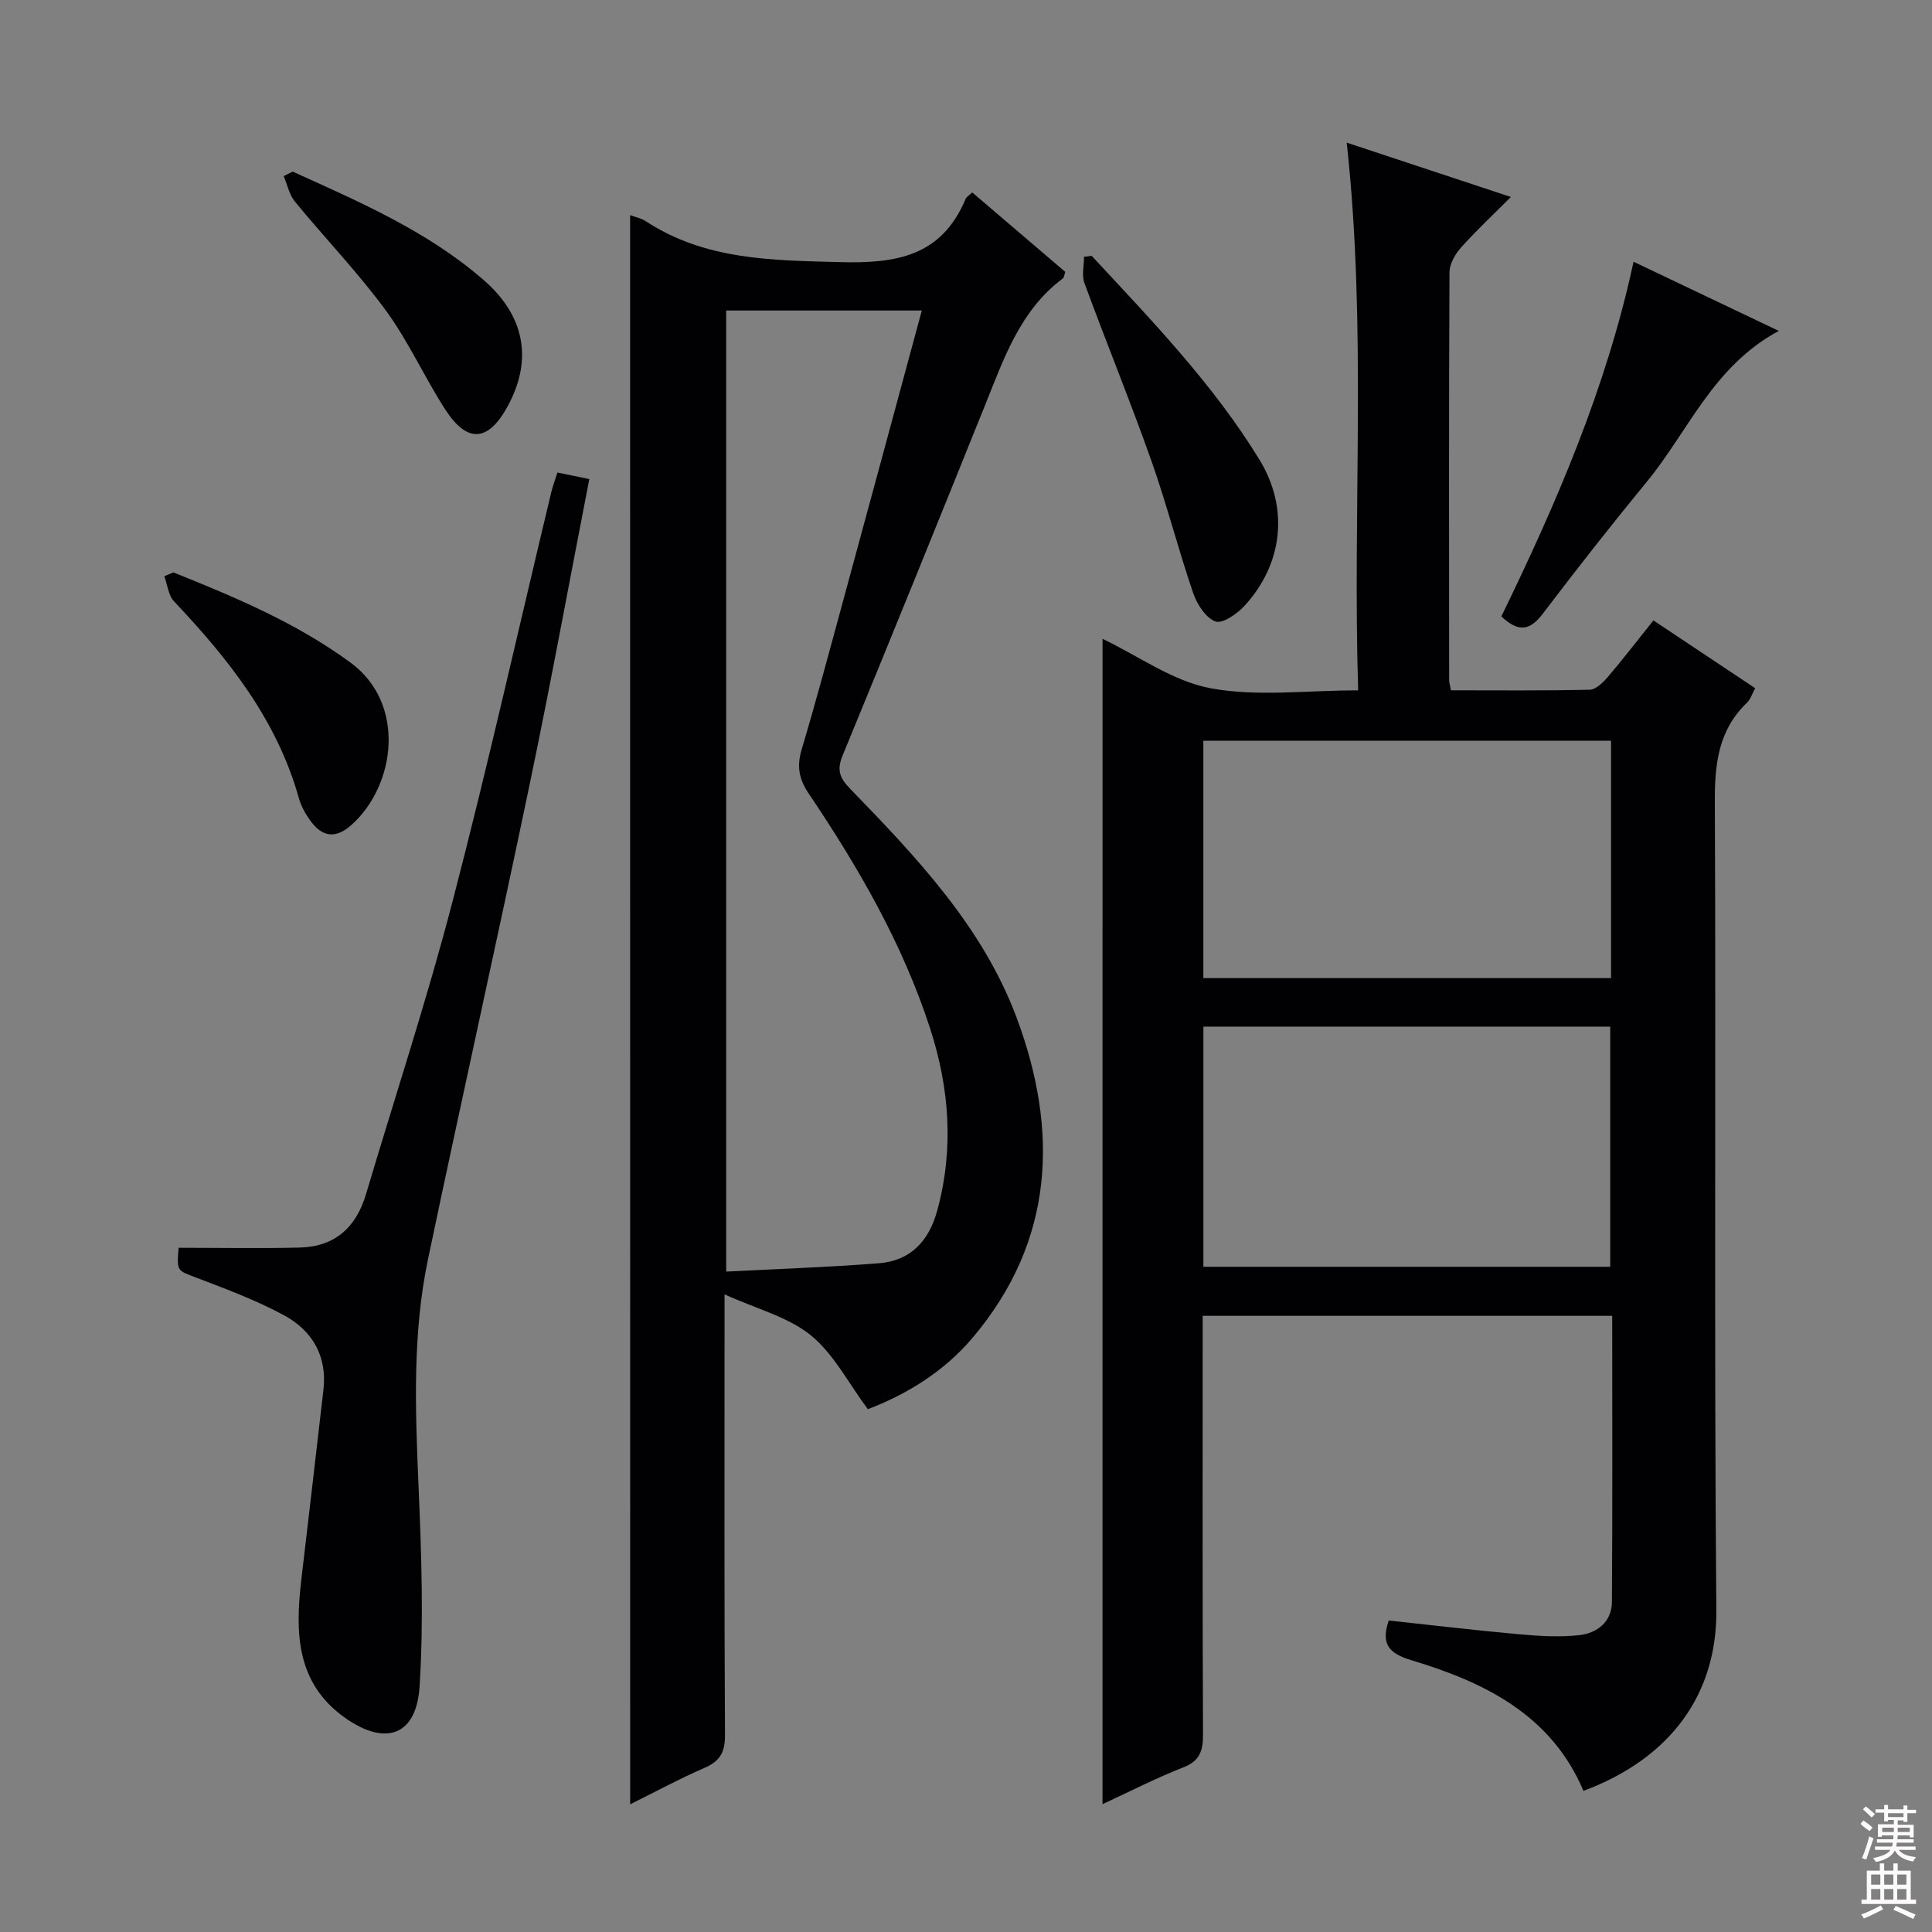 <svg enable-background="new 0 0 400 400" viewBox="0 0 400 400" xmlns="http://www.w3.org/2000/svg"><rect x="0" y="0" width="400" height="400" fill="#808080" stroke="none"/><g fill="#010103"><path d="m228.27 132.26c7.46 3.57 14.58 8.79 22.39 10.24 9.63 1.78 19.83.43 30.53.43-1.18-37.81 1.82-75.2-2.37-113.4 11.37 3.76 22.13 7.33 33.99 11.25-3.82 3.83-7.26 7.03-10.37 10.53-1.2 1.35-2.33 3.36-2.34 5.07-.14 28.16-.09 56.32-.07 84.47 0 .48.17.95.38 2.07 9.52 0 19.12.1 28.72-.12 1.3-.03 2.8-1.53 3.8-2.7 3.12-3.66 6.05-7.48 9.39-11.65 7.09 4.72 13.96 9.3 21.07 14.03-.61 1.11-.95 2.29-1.71 3.02-5.88 5.65-6.68 12.61-6.64 20.43.25 55.82-.17 111.64.31 167.45.15 17.08-9.17 30.56-27.51 37.4-6.67-15.73-20.44-22.48-35.57-27.03-4.74-1.43-6.4-3.34-4.75-8.24 8.97.96 17.99 2.04 27.04 2.85 4.12.37 8.34.63 12.42.18 3.7-.41 6.72-2.77 6.75-6.87.14-19.63.06-39.26.06-59.24-28.29 0-56.18 0-84.79 0v5.23c0 27.16-.05 54.32.07 81.48.01 3.37-.67 5.45-4.11 6.79-5.53 2.16-10.83 4.89-16.7 7.6.01-80.68.01-160.77.01-241.27zm20.88 130.01h84.23c0-16.82 0-33.32 0-49.72-28.33 0-56.21 0-84.23 0zm-.01-59.76h84.41c0-16.54 0-32.76 0-49.15-28.28 0-56.29 0-84.41 0z"/><path d="m130.46 44.54c1.11.42 2.29.64 3.21 1.24 12.31 8.07 26.04 8.11 40.16 8.49 11.79.32 21.11-1.22 26.09-13.09.17-.41.68-.68 1.37-1.34 6.41 5.48 12.81 10.94 19.26 16.45-.19.54-.22 1.15-.53 1.38-8.72 6.53-12.09 16.31-15.93 25.86-9.8 24.34-19.65 48.66-29.65 72.92-1.23 2.99-.58 4.63 1.55 6.83 13.71 14.13 27.43 28.58 34.44 47.28 8.78 23.43 7.97 46.34-9.15 66.51-6.03 7.11-13.88 11.74-21.6 14.69-4.06-5.45-7.07-11.46-11.82-15.31-4.68-3.8-11.14-5.42-17.85-8.47v6.85c0 28.15-.07 56.31.09 84.46.02 3.54-1.08 5.36-4.26 6.74-5.15 2.24-10.1 4.92-15.37 7.53-.01-109.9-.01-219.31-.01-329.02zm60.39 19.75c-13.7 0-27.08 0-40.5 0v198.98c10.81-.56 21.25-.91 31.64-1.73 6.55-.52 10.34-4.63 12.05-10.89 3.49-12.77 2.54-25.38-1.49-37.78-5.7-17.54-14.86-33.36-25.11-48.56-2.05-3.04-2.5-5.67-1.46-9.16 3.08-10.32 5.85-20.74 8.68-31.13 5.4-19.81 10.75-39.64 16.19-59.73z"/><path d="m36.98 258.34c8.62 0 16.9.16 25.17-.05 7.2-.19 11.6-4.21 13.62-11.03 6.01-20.2 12.62-40.25 17.93-60.64 7.32-28.1 13.66-56.45 20.43-84.69.3-1.27.78-2.5 1.28-4.1 2.15.45 4.2.87 6.6 1.36-4.12 21.17-7.96 42.17-12.32 63.06-6.85 32.83-14.17 65.56-21.06 98.38-3.28 15.59-2.64 31.4-1.97 47.23.59 13.75 1.08 27.59.21 41.3-.65 10.24-7.09 12.46-15.55 6.41-9.98-7.13-10.21-17.51-8.96-28.29 1.54-13.2 3.1-26.39 4.61-39.59.79-6.94-2.34-12.21-8.12-15.35-5.79-3.15-12.06-5.46-18.24-7.83-3.94-1.51-4.04-1.25-3.63-6.17z"/><path d="m368.28 68.51c-13.6 7.31-18.69 20.7-27.25 31.14-7.39 9-14.59 18.16-21.63 27.44-2.63 3.46-5 3.9-8.56.53 11.35-23.33 21.73-47.28 27.37-73.43 10 4.76 19.57 9.32 30.07 14.32z"/><path d="m226.01 52.96c12.42 13.37 25.13 26.52 34.74 42.2 6.15 10.03 4.89 21.57-3.09 30.27-1.52 1.66-4.55 3.76-6 3.24-2.01-.73-3.82-3.54-4.61-5.84-3.11-9.08-5.48-18.42-8.68-27.46-4.37-12.34-9.33-24.47-13.85-36.76-.59-1.6-.08-3.61-.08-5.44.53-.06 1.05-.13 1.57-.21z"/><path d="m35.9 118.51c12.75 5.12 25.37 10.4 36.63 18.64 11.66 8.54 9.35 25.43.31 33.58-3.34 3.01-6.17 2.64-8.73-1.01-.94-1.34-1.78-2.86-2.22-4.43-4.53-16.2-14.57-28.86-25.86-40.78-1.18-1.25-1.36-3.45-2.01-5.21.62-.26 1.25-.53 1.88-.79z"/><path d="m60.59 35.53c13.88 6.28 27.92 12.33 39.58 22.48 8.53 7.42 10.1 16.47 5.04 25.91-4.08 7.6-8.44 7.99-13.08.78-4.3-6.68-7.58-14.06-12.26-20.44-5.78-7.87-12.61-14.96-18.82-22.53-1.17-1.43-1.56-3.5-2.31-5.27.61-.3 1.23-.61 1.85-.93z"/></g><path d="m385.2 377.6.6-.7c.6.4 1.3.9 1.9 1.5l-.6.7c-.8-.5-1.4-1-1.9-1.5zm.3 7.1c.6-1.4 1.1-2.9 1.5-4.5.3.1.6.3.9.4-.5 1.4-1 2.9-1.5 4.4zm.2-10.1.6-.6c.7.5 1.3 1.1 1.9 1.6l-.7.7c-.6-.6-1.2-1.2-1.8-1.7zm8.4-.8h.8v.9h1.8v.7h-1.8v1.8h-.8v-.3h-1.2v.9h3.3v2.6h-.8v-.4h-2.5c0 .3 0 .6-.1.8h3.4v.7h-3.5c0 .3-.1.6-.1.8h4v.7h-3.5c.7.9 1.9 1.3 3.6 1.5-.2.2-.4.5-.6.9-1.9-.3-3.2-1.1-3.8-2.3-.5 1.1-1.8 2-3.9 2.4-.2-.3-.4-.5-.6-.8 1.9-.4 3.1-.9 3.6-1.7h-3.2v-.7h3.5c.1-.2.1-.5.2-.8h-3.3v-.7h3.4c0-.2 0-.5 0-.8h-2.4v.3h-.8v-2.6h3.3v-.9h-1.2v.3h-.8v-1.8h-1.8v-.7h1.8v-.9h.8v.9h3.2zm-4.4 5.5h2.4c0-.3 0-.6 0-.9h-2.4zm1.2-3.1h3.2v-.8h-3.2zm4.4 2.2h-2.4v.9h2.5v-.9z" fill="#fcfafa"/><path d="m389.2 385.8h.9v1.5h1.9v-1.5h.9v1.5h2.7v6h1.1v.9h-11.3v-.9h1.1v-6h2.7zm.2 8.7.5.8c-1.2.6-2.5 1.3-4 1.9-.2-.3-.3-.6-.6-.8 1.6-.6 3-1.3 4.1-1.9zm-2-4.3h1.9v-2.1h-1.9zm0 3.1h1.9v-2.2h-1.9zm2.7-3.1h1.9v-2.1h-1.9zm0 3.1h1.9v-2.2h-1.9zm2.4 1.3c1.4.6 2.7 1.2 4.1 1.8l-.5.9c-1.5-.7-2.8-1.4-4.1-1.9zm2.2-6.5h-1.9v2.1h1.9zm-1.9 5.2h1.9v-2.2h-1.9z" fill="#fcfafa"/></svg>